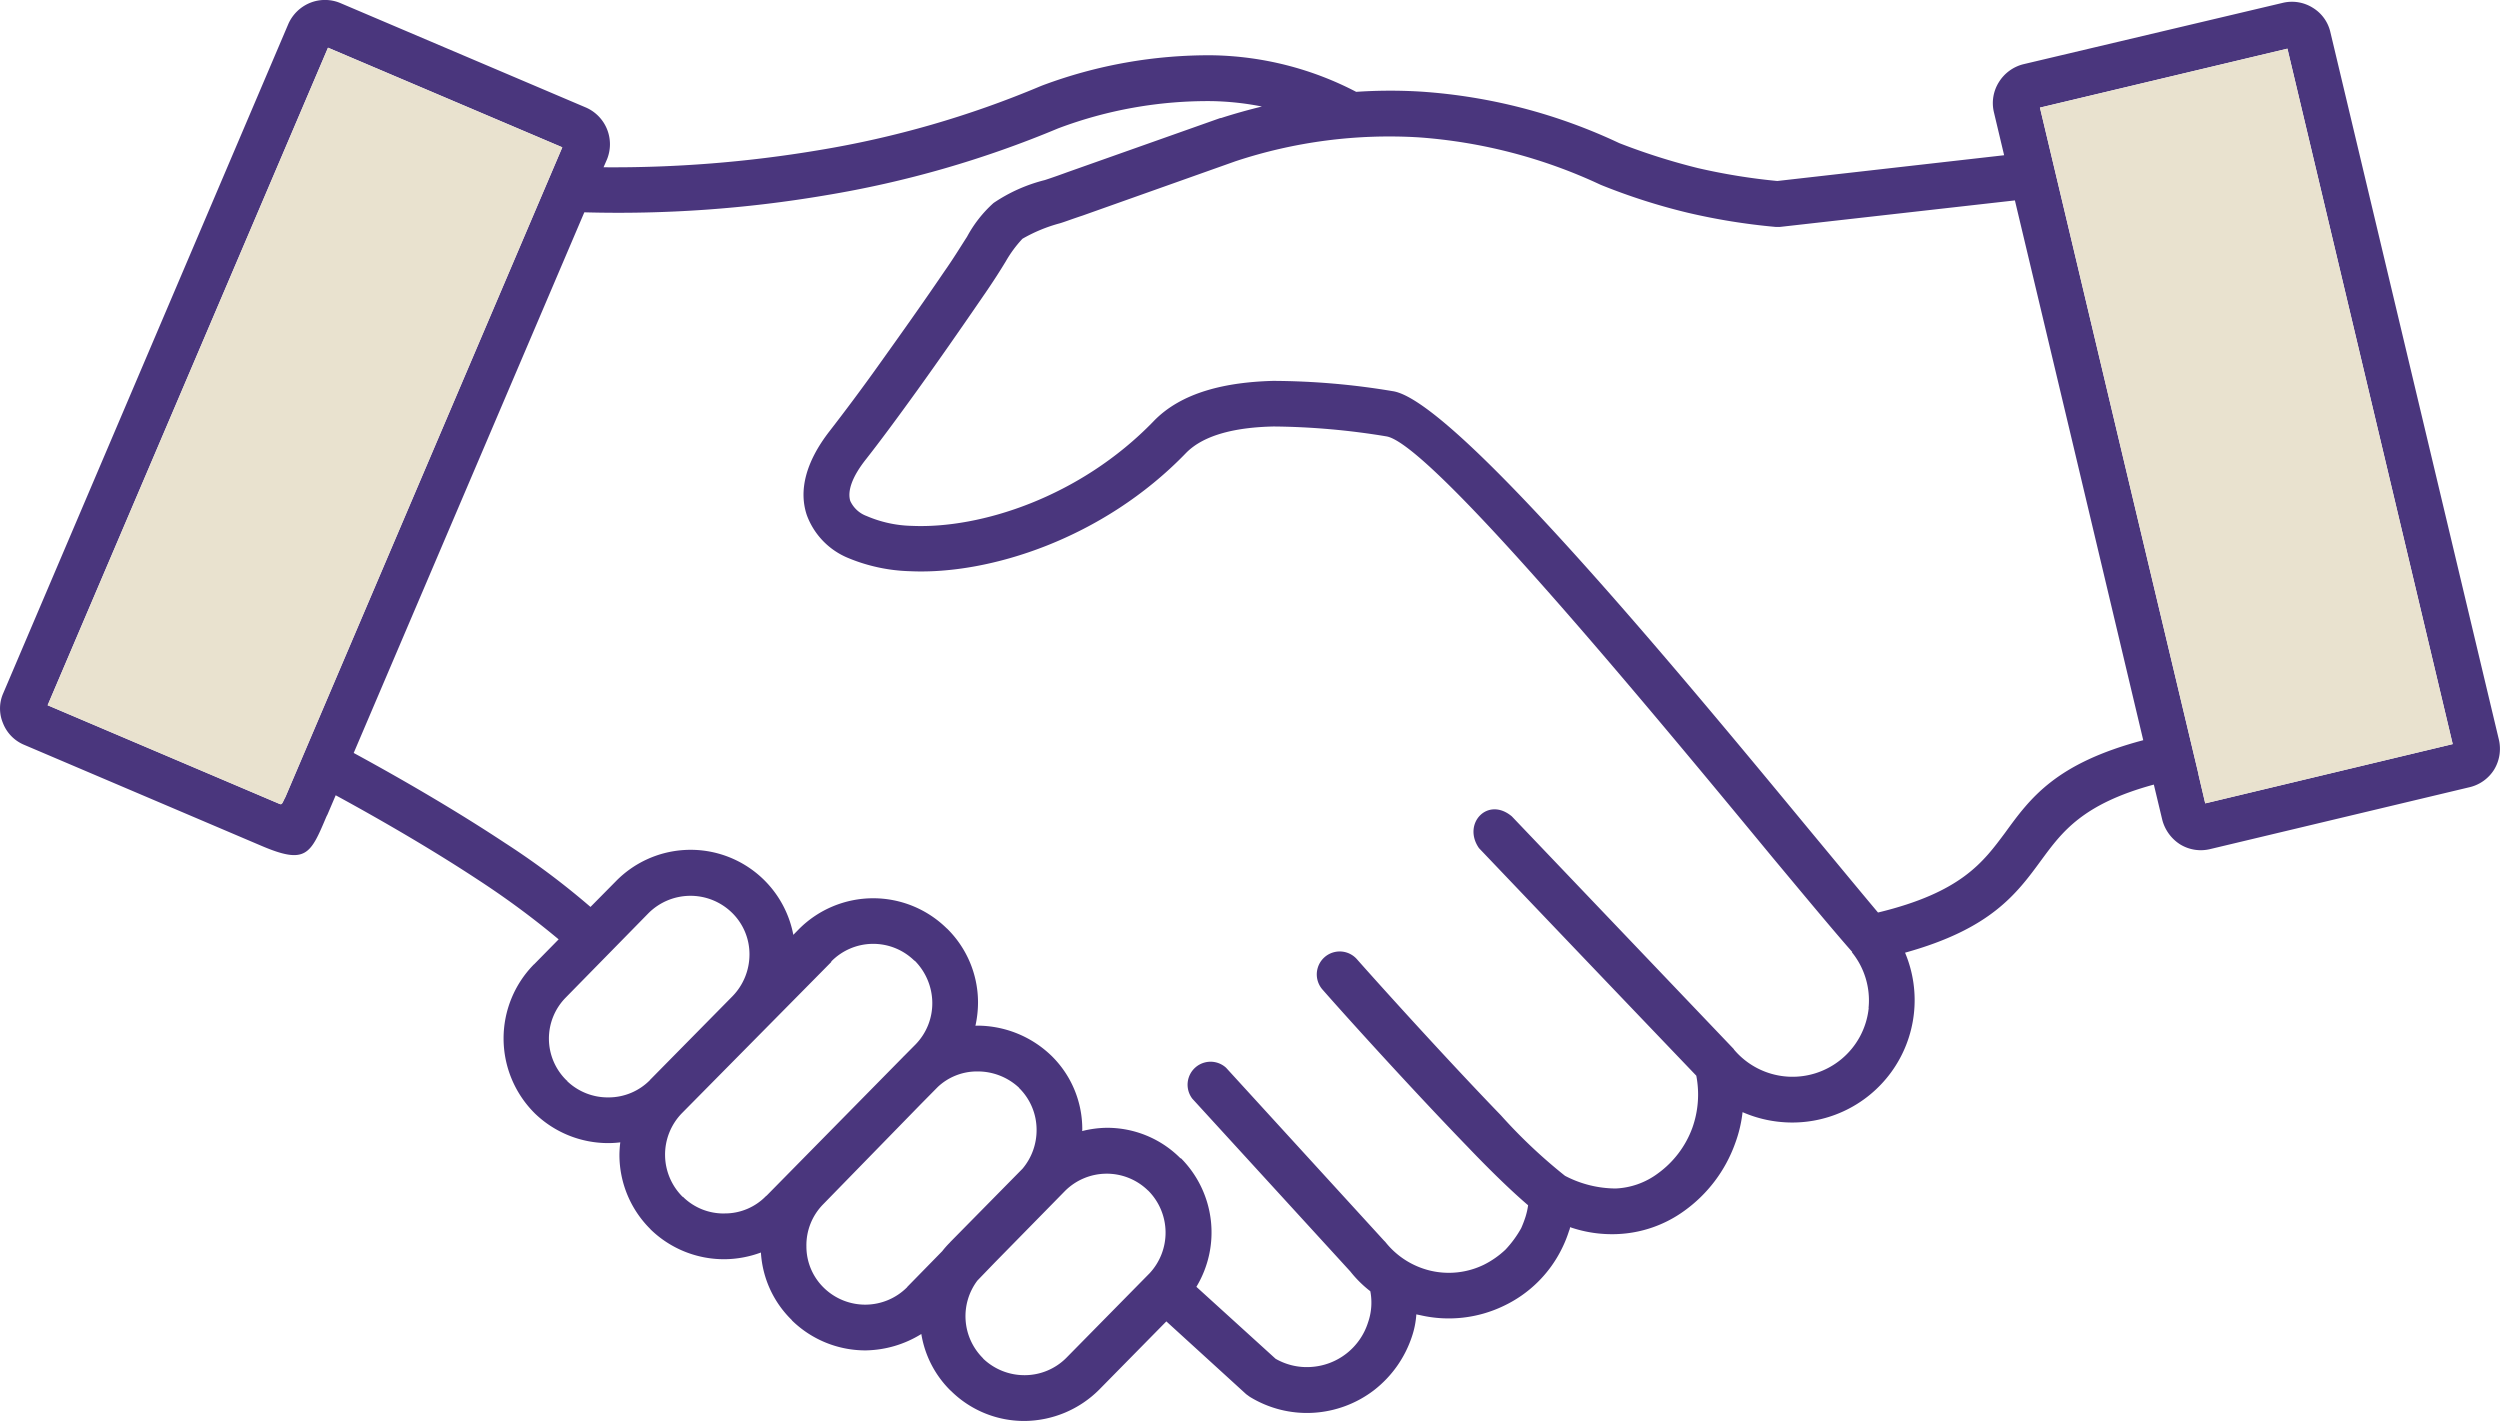 <svg xmlns="http://www.w3.org/2000/svg" width="167.755" height="95.354" viewBox="0 0 167.755 95.354">
  <g id="hnad" transform="translate(-369.245 -1210.155)">
    <path id="パス_1" data-name="パス 1" d="M579.22,405.492l-.458-1.952h.007l-.363-1.525-4.631-19.445-5.647-23.765,16.608-3.956,11.091,46.665Zm-4.159-4.239c-5.894,1.561-7.586,3.891-9.277,6.22-1.474,1.974-2.94,3.993-8.521,5.343-1.125-1.336-2.744-3.3-4.667-5.618-8.877-10.743-23.822-28.78-27.9-29.367a49.486,49.486,0,0,0-8.035-.689c-3.121.087-6.133.74-8.028,2.729-4.928,5.081-11.6,7.2-16.194,7a8.115,8.115,0,0,1-3.041-.661,1.941,1.941,0,0,1-1.1-1.016c-.189-.639.087-1.575,1.074-2.816.951-1.212,2.1-2.765,3.433-4.616q1.894-2.635,4.34-6.2c.791-1.14,1.241-1.865,1.59-2.439a8.059,8.059,0,0,1,1.118-1.517,10.4,10.4,0,0,1,2.511-1.038c.341-.1.74-.261,1.517-.516l10.278-3.651a32.855,32.855,0,0,1,12.289-1.6,34.58,34.58,0,0,1,12.194,3.179l.087.036a41.25,41.25,0,0,0,5.77,1.844,42.374,42.374,0,0,0,5.894.951h.291l15.765-1.779,3.84,16.129Zm-18.422,17.972a5.139,5.139,0,0,1-9.029,2.8l-.037-.059-14.879-15.6c-1.619-1.364-3.346.486-2.207,2.128q7.284,7.643,14.583,15.271a6.677,6.677,0,0,1-.262,3.491,6.539,6.539,0,0,1-2.33,3.078,5.1,5.1,0,0,1-2.816,1,7.4,7.4,0,0,1-3.4-.849,35.2,35.2,0,0,1-4.3-4.058c-3.542-3.665-8.013-8.608-9.675-10.489A1.538,1.538,0,0,0,520,418c1.654,1.887,6.148,6.845,9.763,10.576,1.567,1.641,3.005,3.02,4.021,3.883a4.82,4.82,0,0,1-.174.777,7.8,7.8,0,0,1-.291.762,7.221,7.221,0,0,1-1.052,1.437,6.026,6.026,0,0,1-1.452,1.016,5.38,5.38,0,0,1-3.578.4,5.47,5.47,0,0,1-3.041-1.938l-.087-.087-10.59-11.592a1.542,1.542,0,0,0-2.265,2.076l10.6,11.591a7.726,7.726,0,0,0,1.343,1.329,4.057,4.057,0,0,1-.153,2.09,4.288,4.288,0,0,1-3.854,2.991,4.18,4.18,0,0,1-2.352-.552l-5.313-4.827a7.063,7.063,0,0,0-1.024-8.616l-.05-.014a6.935,6.935,0,0,0-4.979-2.04,7.1,7.1,0,0,0-1.611.218c0-.036.007-.065.007-.094a6.881,6.881,0,0,0-2.076-4.965l-.015-.014a7.181,7.181,0,0,0-4.979-2c-.029,0-.065.007-.1.007a7.3,7.3,0,0,0,.174-1.582A6.954,6.954,0,0,0,494.8,413.9l-.029-.022a7.034,7.034,0,0,0-9.9.036l-.022.022-.37.378a7.016,7.016,0,0,0-11.911-3.593l-1.7,1.72a52.055,52.055,0,0,0-5.749-4.3c-3.085-2.04-6.642-4.13-10.14-6.032l15.475-36.278a82.986,82.986,0,0,0,16.179-1.14,69.766,69.766,0,0,0,15.613-4.492,28.483,28.483,0,0,1,10.3-1.83,18.962,18.962,0,0,1,3.375.363c-.914.225-1.836.479-2.751.776h-.05l-10.249,3.629c-.377.138-1,.363-1.517.53a10.805,10.805,0,0,0-3.441,1.539,8.343,8.343,0,0,0-1.778,2.265c-.414.638-.915,1.466-1.524,2.33-1.553,2.286-2.991,4.3-4.3,6.134-1.227,1.727-2.373,3.252-3.389,4.565-1.656,2.126-2.076,4.043-1.539,5.647a4.964,4.964,0,0,0,2.678,2.838,11.583,11.583,0,0,0,4.268.929c5.27.24,12.921-2.155,18.5-7.933,1.248-1.277,3.491-1.728,5.88-1.779a48.632,48.632,0,0,1,7.549.661c2.9.413,17.376,17.9,25.963,28.3,2.228,2.671,4.065,4.885,5.313,6.3l-.022.021a5.127,5.127,0,0,1,1.118,3.73Zm-48.305,17.849-5.545,5.633a3.95,3.95,0,0,1-2.78,1.154,4,4,0,0,1-2.78-1.1l-.022-.036a3.975,3.975,0,0,1-.378-5.212L498,436.3l4.7-4.791a3.962,3.962,0,0,1,5.567-.051l.029.022a4,4,0,0,1,.073,5.56Zm-16.222.9H492.1a3.969,3.969,0,0,1-5.567.03l-.015-.015a3.859,3.859,0,0,1-1.161-2.765,3.91,3.91,0,0,1,1.125-2.831l6.547-6.714,1.146-1.161a3.837,3.837,0,0,1,2.642-1.038,4.058,4.058,0,0,1,2.816,1.1l-.022.014h.022a3.937,3.937,0,0,1,1.169,2.8,4.007,4.007,0,0,1-.944,2.613l-4.841,4.914-.05.058a5.952,5.952,0,0,0-.494.559l-2.359,2.41Zm-12.253-4.964a3.872,3.872,0,0,1-2.758-1.089v-.014l-.051-.015a3.988,3.988,0,0,1-.058-5.6l10.024-10.147.015-.051a3.942,3.942,0,0,1,5.567-.05l.037.014a4.056,4.056,0,0,1,1.169,2.788,3.957,3.957,0,0,1-1.118,2.816l-.82.827h-.015v.015l-9.167,9.313-.036.022a3.843,3.843,0,0,1-2.788,1.169Zm-7.788-7.788a3.938,3.938,0,0,1-2.765-1.089V424.1l-.037-.014a3.917,3.917,0,0,1-.065-5.56l.036-.037,5.509-5.618a3.986,3.986,0,0,1,5.618-.037,3.887,3.887,0,0,1,1.169,2.8,4.016,4.016,0,0,1-1.14,2.8l-5.495,5.575h-.014l-.014.037a3.9,3.9,0,0,1-2.8,1.176ZM450.4,405.056l-.065.124c-.16.327-.174.413-.334.348l-15.562-6.62,18.814-44.124,15.722,6.685Zm137.214-51.331a2.587,2.587,0,0,0-1.176-1.619,2.632,2.632,0,0,0-2-.334L566.99,355.9a2.712,2.712,0,0,0-1.626,1.212,2.644,2.644,0,0,0-.327,1.989l.689,2.9-15.221,1.728a40.978,40.978,0,0,1-5.32-.864,42.816,42.816,0,0,1-5.284-1.677,36.955,36.955,0,0,0-13.283-3.455,33.8,33.8,0,0,0-4.37.014,21.62,21.62,0,0,0-9.624-2.453,31.857,31.857,0,0,0-11.439,2.025l-.124.05a65.857,65.857,0,0,1-14.923,4.3,83.076,83.076,0,0,1-14.394,1.14l.225-.516a2.689,2.689,0,0,0-1.4-3.491l-16.484-7.011a2.661,2.661,0,0,0-2.018-.022,2.713,2.713,0,0,0-1.474,1.423l-19.126,44.9a2.53,2.53,0,0,0-.029,2,2.6,2.6,0,0,0,1.415,1.466l15.962,6.794c2.976,1.263,3.266.552,4.34-1.989l.065-.123.551-1.292c3.361,1.83,6.765,3.832,9.647,5.735a57,57,0,0,1,5.313,3.933l-1.655,1.684h-.014l-.022.029a7.081,7.081,0,0,0,.036,9.908l.05.051a7.076,7.076,0,0,0,4.979,2,6.9,6.9,0,0,0,.763-.05,7.092,7.092,0,0,0-.058.885,7.016,7.016,0,0,0,2.062,4.921l.029.036a7.063,7.063,0,0,0,4.979,2,7.183,7.183,0,0,0,2.424-.45,6.9,6.9,0,0,0,2.069,4.529l.014.029a7.057,7.057,0,0,0,4.957,2.01,7.3,7.3,0,0,0,3.724-1.1,6.876,6.876,0,0,0,1.945,3.781l.037.03a6.967,6.967,0,0,0,4.972,2.024,7.161,7.161,0,0,0,4.979-2.1l4.508-4.581,5.357,4.885.239.174a7.327,7.327,0,0,0,4.254,1.074,7.41,7.41,0,0,0,4.094-1.524,7.553,7.553,0,0,0,2.54-3.607,5.816,5.816,0,0,0,.291-1.474c.087.022.174.037.276.058a8.49,8.49,0,0,0,5.582-.624,8.3,8.3,0,0,0,3.919-3.869,8.168,8.168,0,0,0,.472-1.176.674.674,0,0,0,.065-.24,8.635,8.635,0,0,0,3.164.465,8.215,8.215,0,0,0,4.494-1.554,9.518,9.518,0,0,0,3.419-4.529,8.857,8.857,0,0,0,.5-2.1,8.281,8.281,0,0,0,2.642.667,8.21,8.21,0,0,0,8.261-11.367c5.763-1.6,7.476-3.934,9.16-6.235,1.372-1.859,2.737-3.739,7.534-5.045l.566,2.366a2.778,2.778,0,0,0,1.19,1.641,2.653,2.653,0,0,0,2,.327l17.435-4.159a2.659,2.659,0,0,0,1.641-1.176,2.7,2.7,0,0,0,.327-1.989Z" transform="translate(-62 858.571)" fill="#4a367d" fill-rule="evenodd"/>
    <path id="パス_2" data-name="パス 2" d="M452.972,407.626l18.574-43.586-15.722-6.685L437.01,401.478l15.562,6.62c.16.065.174-.021.334-.348Z" transform="translate(-64.568 856.001)" fill="#e9e2cf" fill-rule="evenodd"/>
    <path id="パス_3" data-name="パス 3" d="M678.049,361.428l5.647,23.764,4.631,19.445.363,1.524h-.007l.457,1.953,16.607-3.978-11.091-46.665Z" transform="translate(-171.92 855.948)" fill="#e9e2cf" fill-rule="evenodd"/>
  </g>
</svg>
